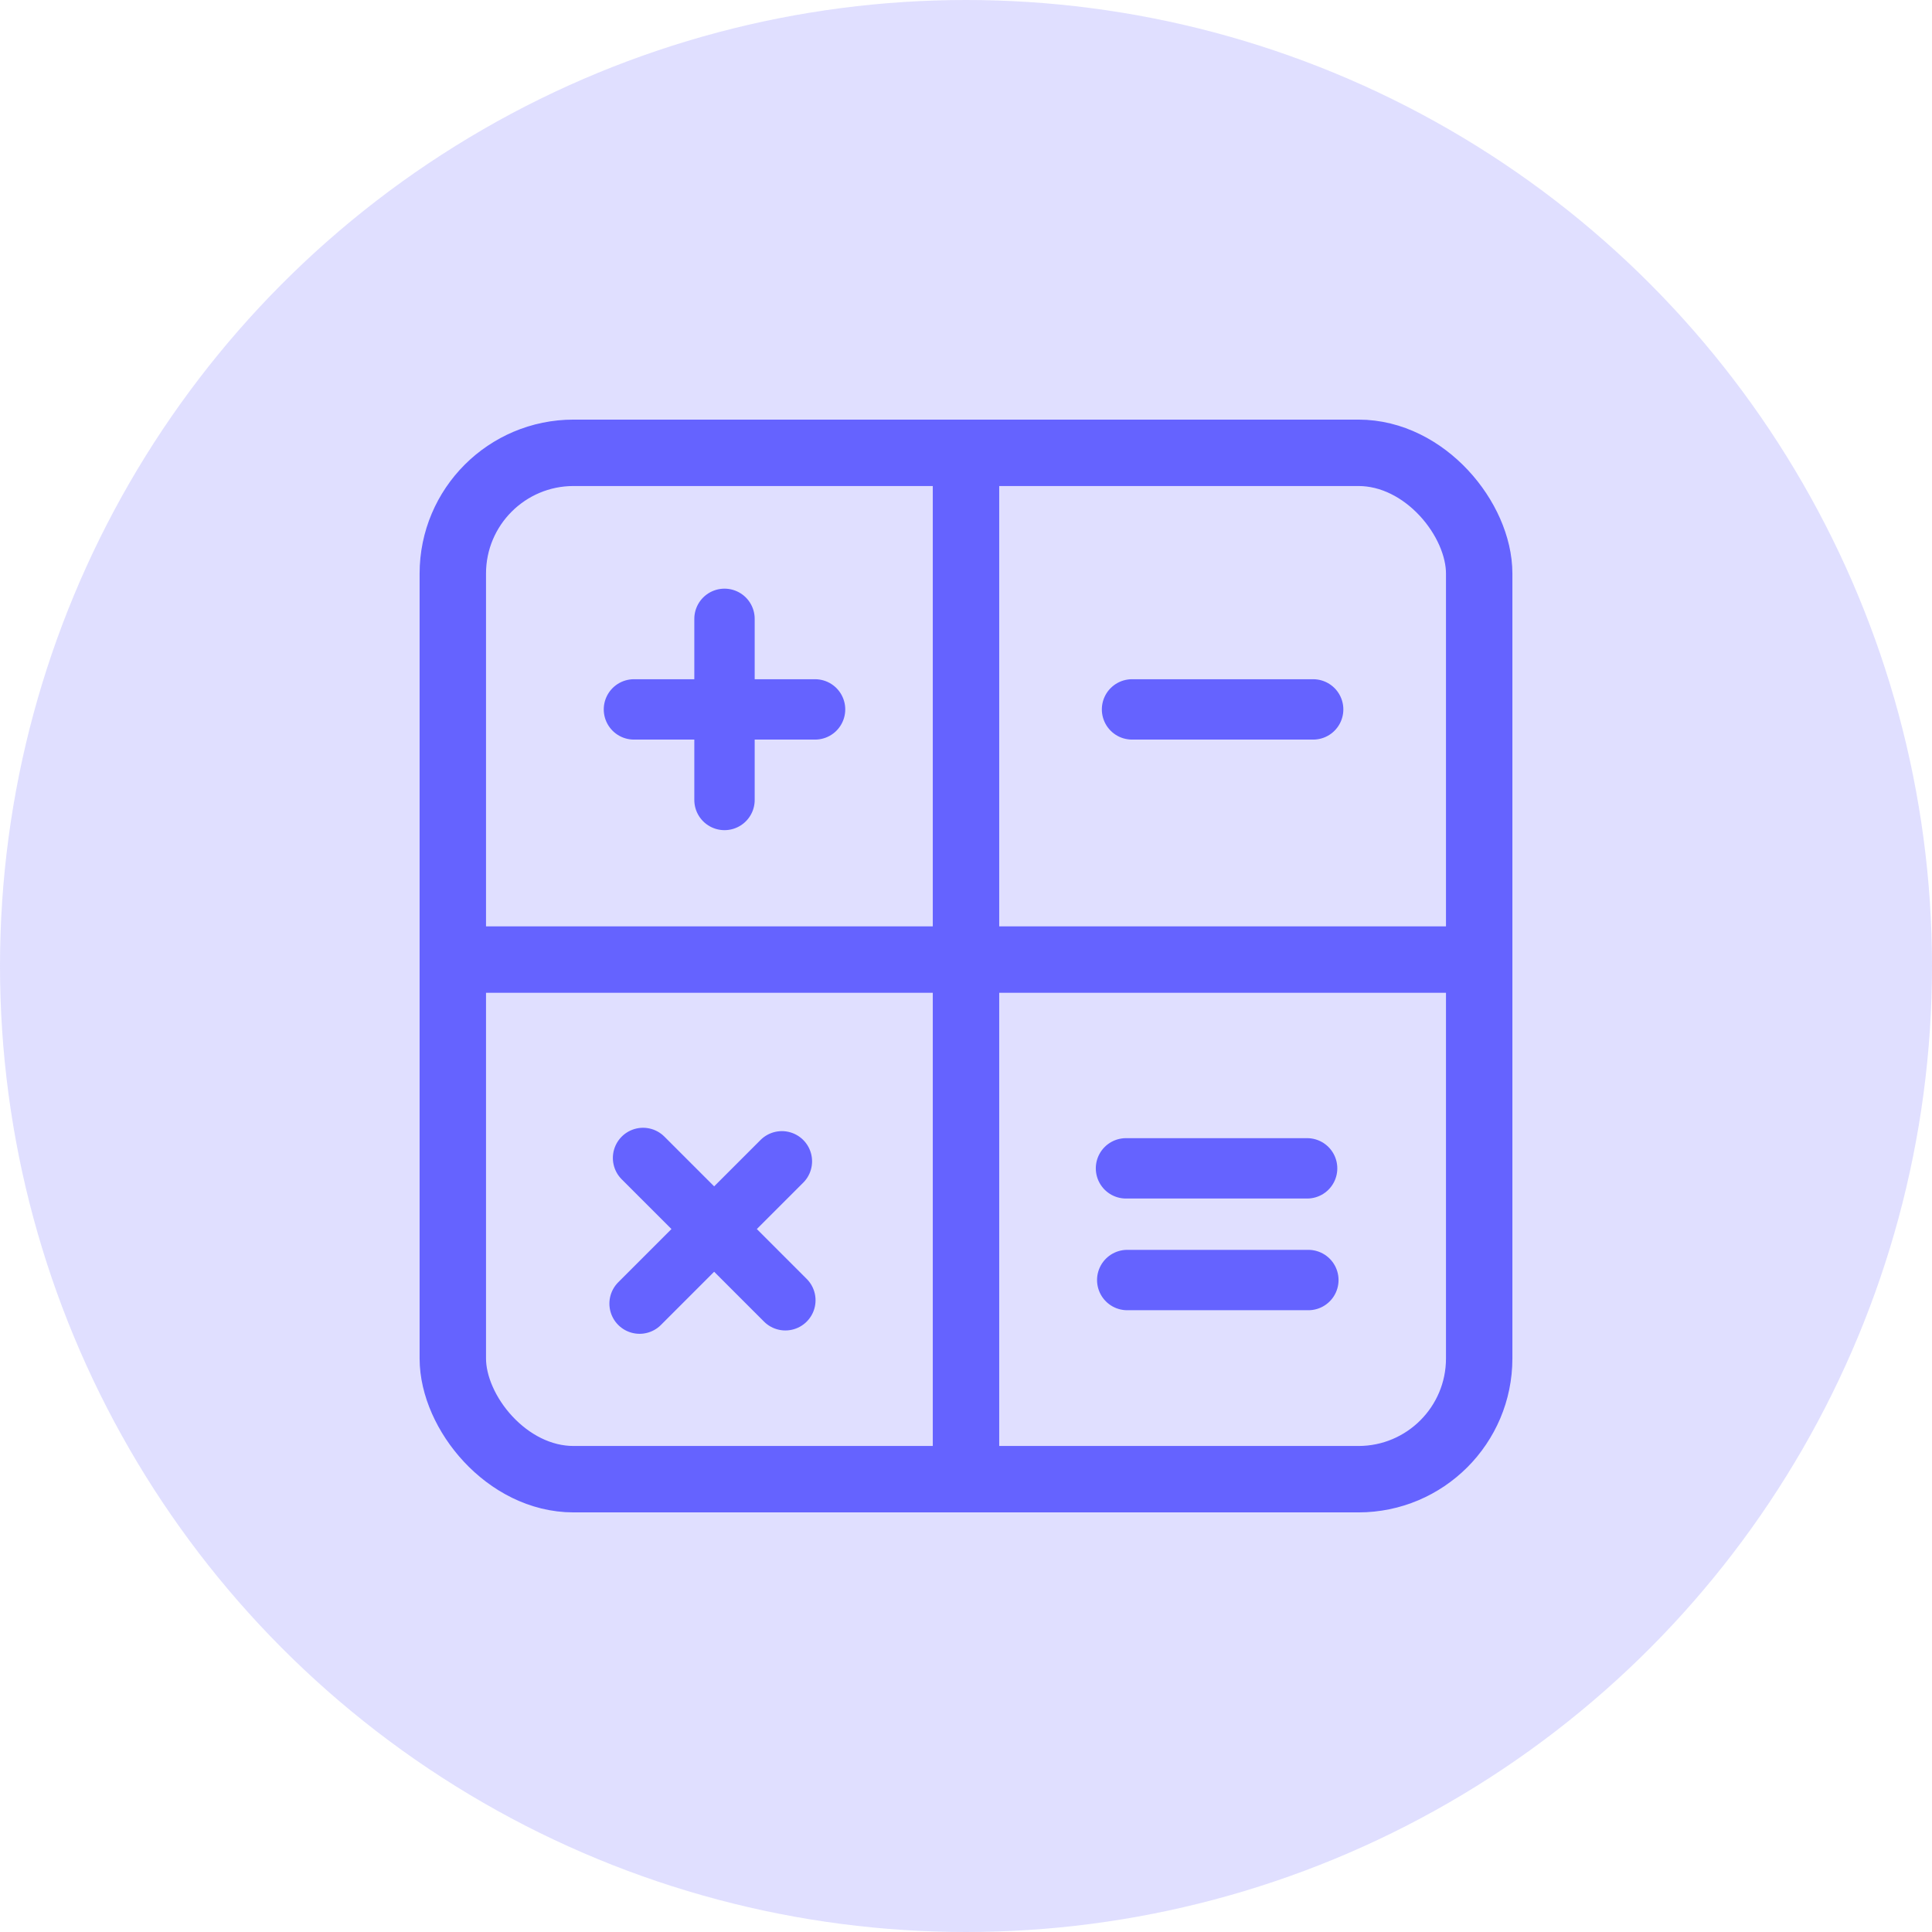 <svg xmlns="http://www.w3.org/2000/svg" width="64" height="64" viewBox="0 0 64 64">
    <g fill="none" fill-rule="evenodd">
        <g>
            <g>
                <g>
                    <g>
                        <g transform="translate(-1055 -1007) translate(32 847) translate(0 136) translate(999) translate(24 24)">
                            <circle cx="32" cy="32" r="32" fill="#6563FF" opacity=".2"/>
                            <rect width="34" height="34" x="15" y="15" fill-rule="nonzero" stroke="#6563FF" stroke-width="2.2" rx="4"/>
                            <path fill-rule="nonzero" stroke="#6563FF" stroke-width="2.2" d="M32 16v33M15.634 31.787h33"/>
                            <path fill-rule="nonzero" stroke="#6563FF" stroke-linecap="round" stroke-width="2" d="M37.5 23.5h6M37.3 38.703h6M37.341 42.403h6M21 23.5h6M24 20.5v6M21.302 38.359l4.714 4.714M25.901 38.47l-4.714 4.714"/>
                        </g>
                    </g>
                </g>
            </g>
        </g>
    </g>
</svg>
